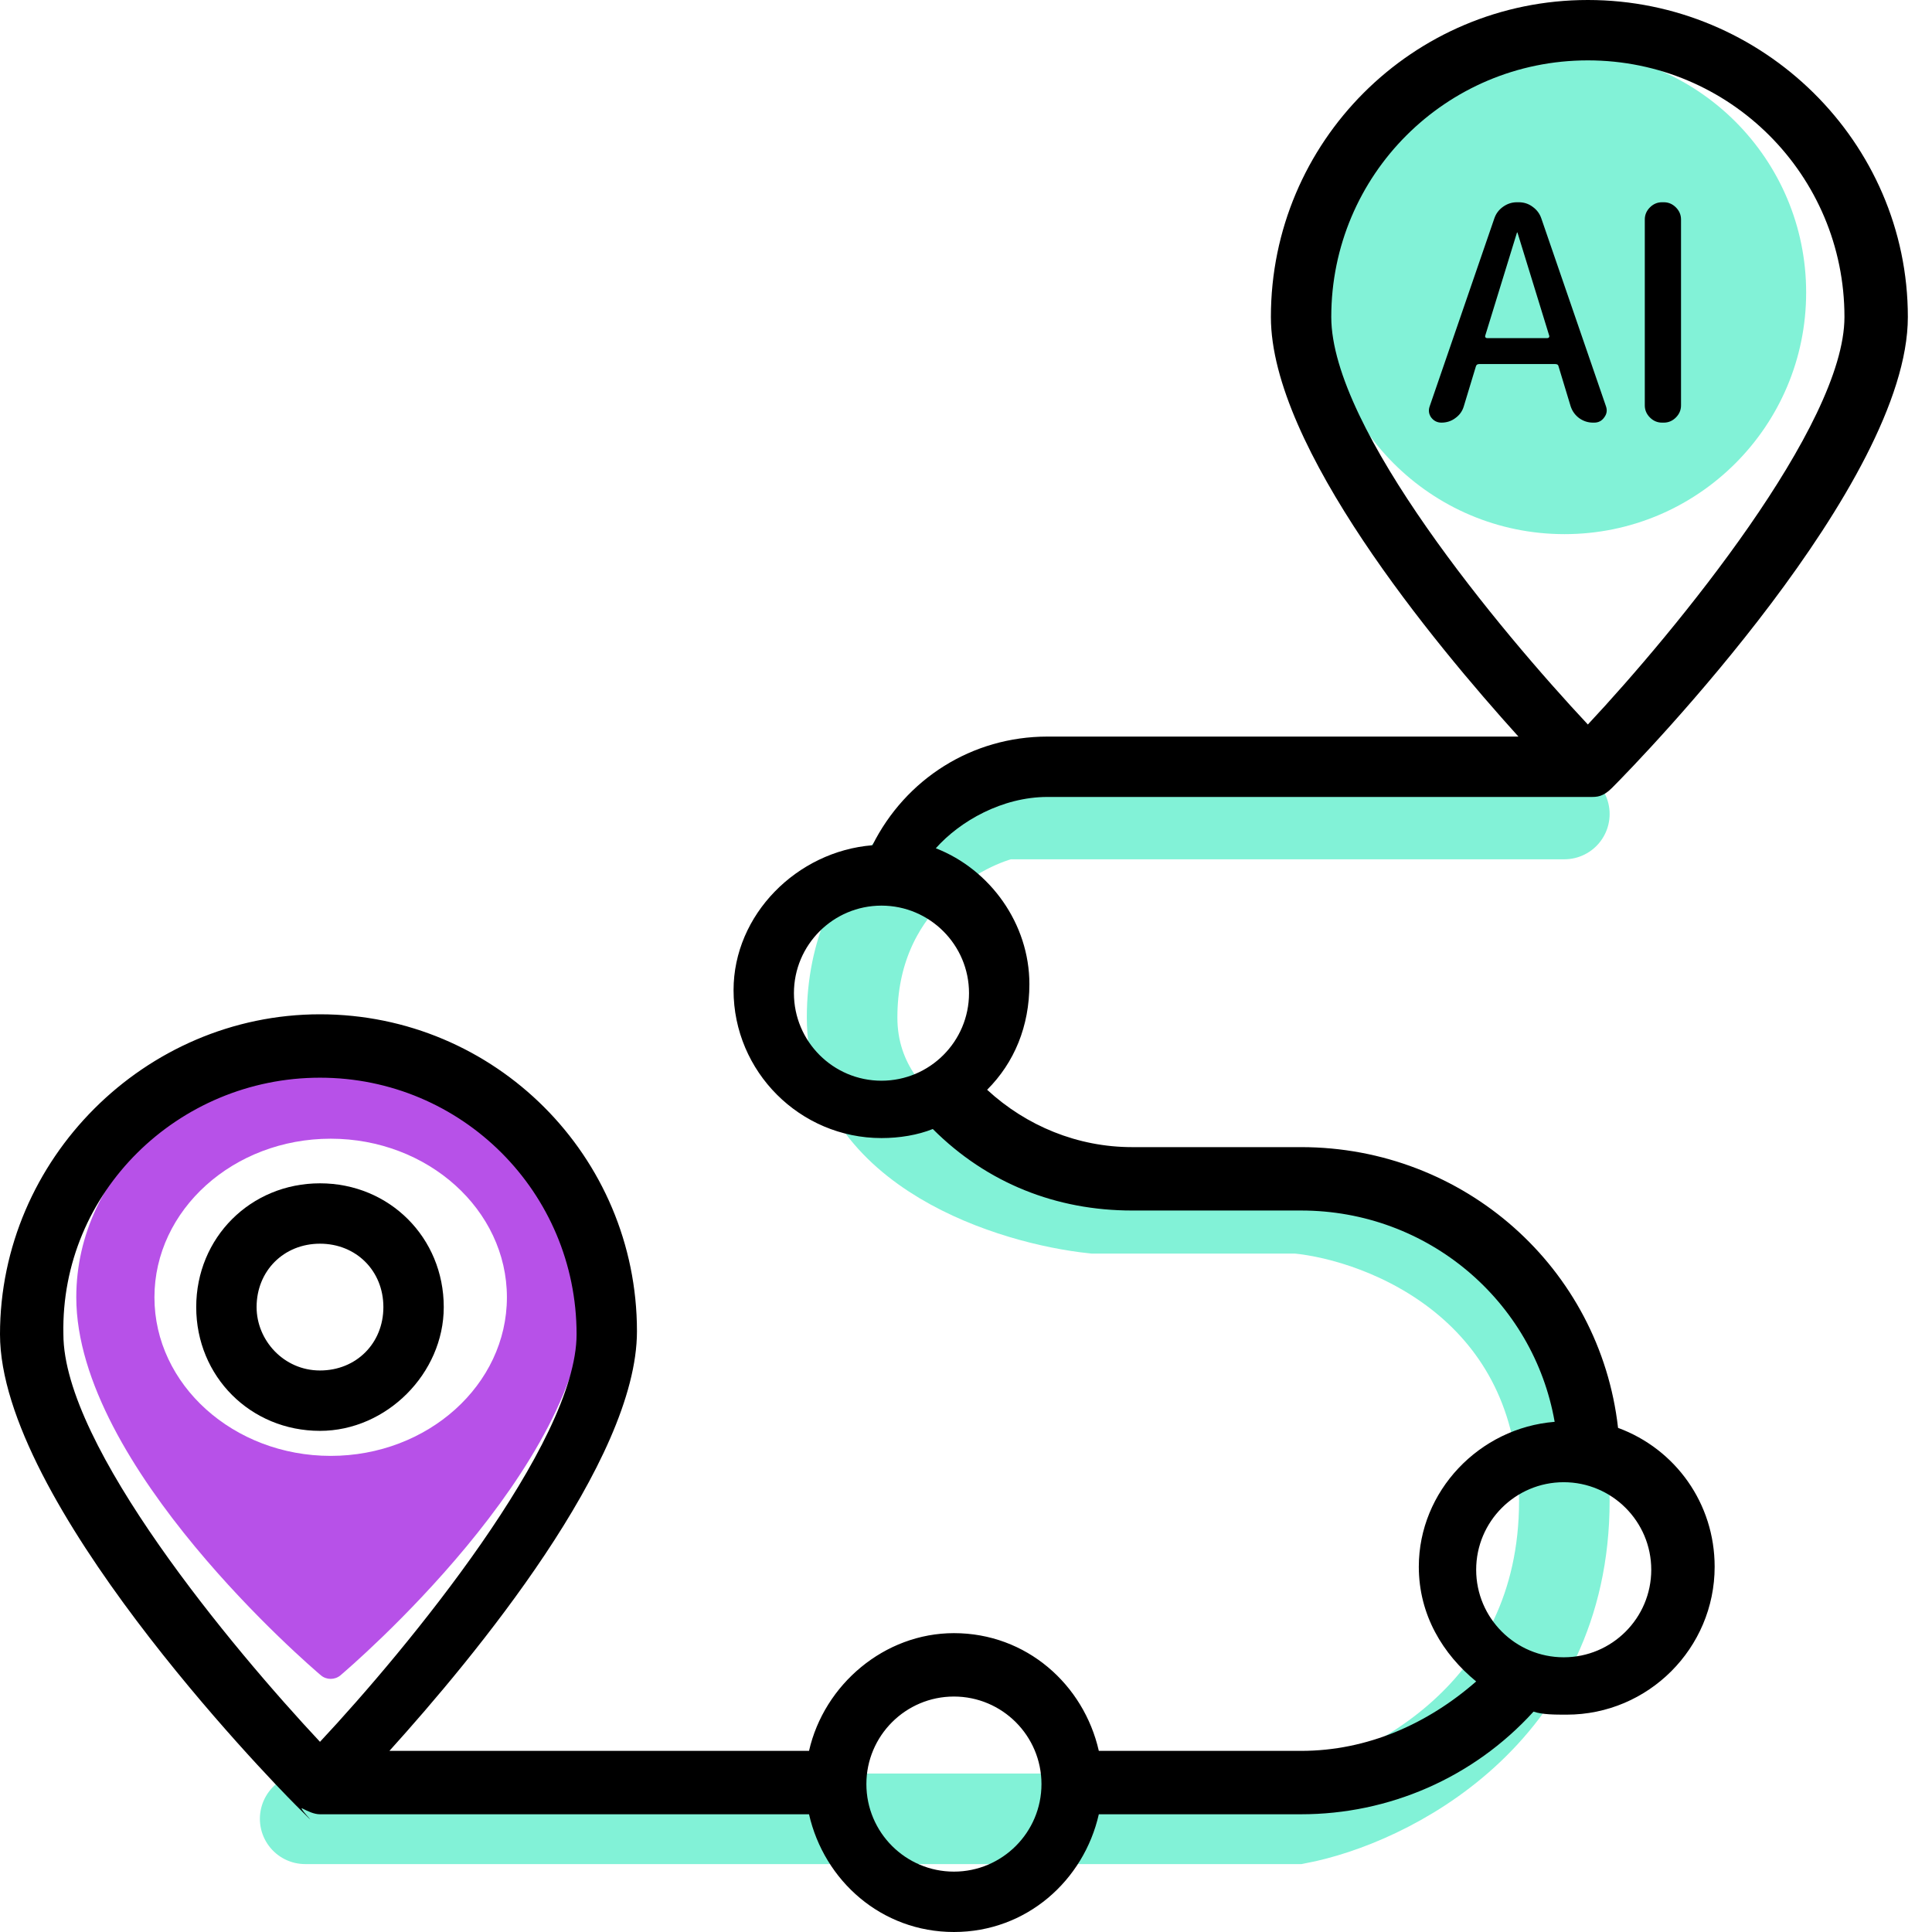 <svg xmlns="http://www.w3.org/2000/svg" width="64" height="64" viewBox="0 0 64 64" fill="none"><path d="M51.821 26.965H33.283C31.597 27.386 28.227 29.324 28.227 33.706C28.227 38.088 33.564 39.745 36.232 40.026H42.973C45.923 40.307 51.821 42.638 51.821 49.717C51.821 56.795 45.923 59.688 42.973 60.25H10.109" stroke="#82F2D7" stroke-width="3" stroke-linecap="round"></path><circle cx="51.826" cy="9.689" r="8.005" fill="#82F2D7"></circle><path d="M10.954 35.391C6.307 35.391 2.527 38.793 2.527 42.975C2.527 48.57 10.302 55.22 10.633 55.5C10.724 55.576 10.839 55.615 10.954 55.615C11.069 55.615 11.184 55.576 11.275 55.5C11.606 55.22 19.381 48.57 19.381 42.975C19.381 38.793 15.601 35.391 10.954 35.391ZM10.954 48.228C7.735 48.228 5.116 45.871 5.116 42.975C5.116 40.078 7.735 37.721 10.954 37.721C14.173 37.721 16.792 40.078 16.792 42.975C16.792 45.871 14.173 48.228 10.954 48.228Z" fill="#B751E8"></path><path d="M50.25 7.71L49.2 11.12C49.193 11.14 49.197 11.16 49.21 11.18C49.223 11.193 49.24 11.2 49.26 11.2H51.26C51.28 11.2 51.297 11.193 51.31 11.18C51.323 11.16 51.327 11.14 51.32 11.12L50.27 7.71C50.27 7.703 50.267 7.7 50.26 7.7C50.253 7.7 50.25 7.703 50.25 7.71ZM47.75 14C47.61 14 47.497 13.943 47.41 13.83C47.33 13.717 47.313 13.593 47.36 13.46L49.5 7.24C49.553 7.08 49.65 6.95 49.79 6.85C49.93 6.75 50.083 6.7 50.25 6.7H50.31C50.483 6.7 50.637 6.75 50.77 6.85C50.91 6.95 51.007 7.08 51.06 7.24L53.2 13.46C53.247 13.593 53.227 13.717 53.14 13.83C53.06 13.943 52.95 14 52.81 14H52.77C52.603 14 52.45 13.95 52.31 13.85C52.177 13.75 52.083 13.62 52.03 13.46L51.63 12.14C51.623 12.087 51.587 12.06 51.52 12.06H49C48.94 12.06 48.903 12.087 48.89 12.14L48.49 13.46C48.443 13.62 48.35 13.75 48.21 13.85C48.077 13.95 47.923 14 47.75 14ZM55.056 14C54.903 14 54.769 13.943 54.656 13.83C54.543 13.717 54.486 13.583 54.486 13.43V7.27C54.486 7.117 54.543 6.983 54.656 6.87C54.769 6.757 54.903 6.7 55.056 6.7H55.116C55.269 6.7 55.403 6.757 55.516 6.87C55.629 6.983 55.686 7.117 55.686 7.27V13.43C55.686 13.583 55.629 13.717 55.516 13.83C55.403 13.943 55.269 14 55.116 14H55.056Z" fill="black"></path><path d="M14.7 43.299C14.7 40.999 12.9 39.199 10.6 39.199C8.3 39.199 6.5 40.999 6.5 43.299C6.5 45.599 8.3 47.399 10.6 47.399C12.8 47.399 14.7 45.499 14.7 43.299ZM8.5 43.299C8.5 42.099 9.4 41.199 10.6 41.199C11.8 41.199 12.7 42.099 12.7 43.299C12.7 44.499 11.8 45.399 10.6 45.399C9.4 45.399 8.5 44.399 8.5 43.299Z" fill="black"></path><path d="M34.7 26.4C34.8 26.4 52.9 26.4 52.7 26.4C52.9 26.4 53.1 26.4 53.4 26.1C54.4 25.1 63.2 16 63.2 10.5C63.2 4.7 58.4 0 52.6 0C46.8 0 42.1 4.7 42.1 10.5C42.1 14.8 47.5 21.3 50.3 24.4H34.7C32.2 24.4 30 25.8 28.9 28C26.4 28.2 24.3 30.3 24.3 32.8C24.3 35.5 26.5 37.7 29.2 37.7C29.8 37.7 30.4 37.6 30.9 37.4C32.7 39.2 35 40.1 37.5 40.1H43.1C47.3 40.1 50.8 43.1 51.5 47.1C49 47.3 47 49.4 47 51.9C47 53.5 47.8 54.8 48.9 55.7C47.3 57.1 45.3 58 43.1 58H36.4C35.9 55.8 34 54.1 31.6 54.1C29.3 54.1 27.3 55.8 26.8 58H12.9C15.7 54.9 21.1 48.4 21.1 44.1C21.1 38.3 16.4 33.6 10.6 33.6C4.8 33.6 0 38.4 0 44.2C0 49.7 8.8 58.8 9.8 59.8C10.8 60.8 9.9 59.9 10 59.9C10.2 60 10.4 60.1 10.6 60.1H26.8C27.3 62.3 29.2 64 31.6 64C34 64 35.9 62.3 36.4 60.1H43.1C46 60.1 48.8 58.9 50.8 56.7C51.1 56.8 51.5 56.8 51.9 56.8C54.6 56.8 56.8 54.6 56.8 51.9C56.8 49.8 55.5 48 53.6 47.3C53 42 48.5 38 43.1 38H37.5C35.7 38 34 37.3 32.7 36.1C33.6 35.2 34.1 34 34.1 32.6C34.1 30.6 32.8 28.8 31 28.1C31.8 27.2 33.2 26.4 34.7 26.4ZM52.6 2C57.3 2 61.1 5.8 61.1 10.5C61.1 14.1 55.5 20.9 52.6 24C49.7 20.9 44.1 14.2 44.1 10.5C44.1 5.8 47.9 2 52.6 2ZM10.6 35.7C15.3 35.7 19.1 39.5 19.1 44.2C19.1 47.8 13.5 54.6 10.6 57.7C7.7 54.6 2.1 47.9 2.1 44.2C2 39.5 5.9 35.7 10.6 35.7ZM31.6 62C30 62 28.7 60.7 28.7 59.1C28.7 57.5 30 56.2 31.6 56.2C33.2 56.2 34.5 57.5 34.5 59.1C34.5 60.7 33.2 62 31.6 62ZM54.7 52C54.7 53.6 53.4 54.9 51.8 54.9C50.2 54.9 48.9 53.6 48.9 52C48.9 50.4 50.2 49.1 51.8 49.1C53.4 49.1 54.7 50.4 54.7 52ZM32.1 32.9C32.1 34.5 30.8 35.8 29.2 35.8C27.6 35.8 26.3 34.5 26.3 32.9C26.3 31.3 27.6 30 29.2 30C30.8 30 32.1 31.3 32.1 32.9Z" fill="black"></path></svg>